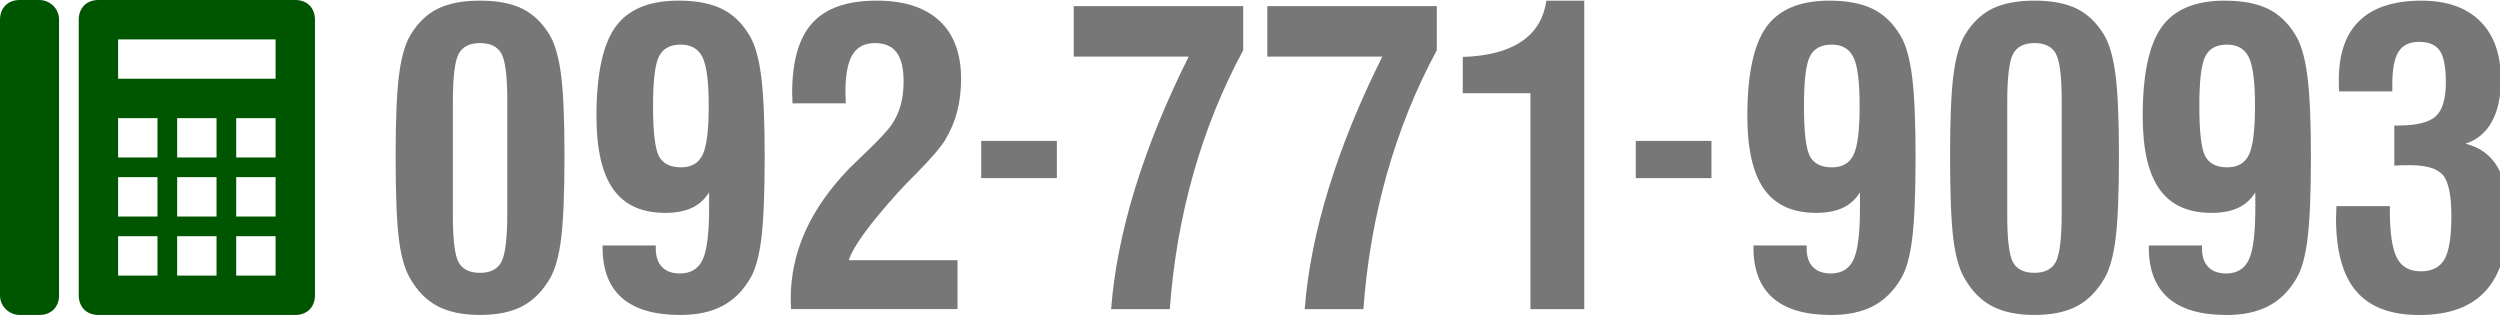 <?xml version="1.0" encoding="utf-8"?>
<!-- Generator: Adobe Illustrator 12.0.0, SVG Export Plug-In . SVG Version: 6.00 Build 51448)  -->
<!DOCTYPE svg PUBLIC "-//W3C//DTD SVG 1.1//EN" "http://www.w3.org/Graphics/SVG/1.1/DTD/svg11.dtd">
<svg  version="1.1" id="レイヤー_1" xmlns="http://www.w3.org/2000/svg" xmlns:xlink="http://www.w3.org/1999/xlink" width="127" height="16" viewBox="0 0 127 16"
	 overflow="visible" enable-background="new 0 0 127 16" xml:space="preserve">
<path fill="#005500" d="M3,15c0,0.6-0.4,1-1,1H1c-0.5,0-1-0.4-1-1V1c0-0.6,0.4-1,1-1h1c0.5,0,1,0.4,1,1V15z M16,1v14
	c0,0.6-0.4,1-1,1H5c-0.6,0-1-0.4-1-1V1c0-0.6,0.4-1,1-1h10C15.6,0,16,0.4,16,1z M8,12H6v2h2V12z M8,9H6v2h2V9z M8,6H6v2h2V6z M11,12
	H9v2h2V12z M11,9H9v2h2V9z M11,6H9v2h2V6z M14,12h-2v2h2V12z M14,9h-2v2h2V9z M14,6h-2v2h2V6z M14,2H6v2h8V2z"/>
<g>
	<path fill="#777777" d="M20.098,7.9c0-1.847,0.059-3.221,0.177-4.121c0.118-0.9,0.315-1.576,0.592-2.028
		c0.371-0.607,0.833-1.045,1.386-1.315c0.553-0.27,1.264-0.404,2.134-0.404c0.87,0,1.582,0.135,2.134,0.404
		c0.553,0.27,1.015,0.708,1.386,1.315c0.276,0.452,0.474,1.127,0.592,2.028s0.177,2.274,0.177,4.121
		c0,1.895-0.056,3.292-0.167,4.191c-0.111,0.9-0.298,1.58-0.561,2.038c-0.378,0.654-0.849,1.13-1.412,1.427
		c-0.563,0.296-1.28,0.444-2.149,0.444c-0.87,0-1.588-0.148-2.155-0.444c-0.566-0.297-1.035-0.772-1.406-1.427
		c-0.263-0.444-0.45-1.104-0.562-1.977S20.098,9.862,20.098,7.9z M25.77,9.303V5.099c0-1.226-0.099-2.018-0.298-2.375
		s-0.56-0.536-1.085-0.536S23.5,2.37,23.302,2.734c-0.198,0.363-0.297,1.195-0.297,2.496v1.485v4.224
		c0,1.233,0.097,2.028,0.292,2.386c0.195,0.356,0.559,0.535,1.09,0.535c0.525,0,0.886-0.185,1.085-0.556s0.298-1.206,0.298-2.506
		V9.303z"/>
	<path fill="#777777" d="M36.023,9.769c-0.222,0.358-0.515,0.622-0.878,0.792c-0.363,0.168-0.814,0.253-1.353,0.253
		c-1.191,0-2.071-0.4-2.64-1.202C30.584,8.81,30.3,7.573,30.3,5.903c0-2.122,0.32-3.63,0.959-4.527
		c0.64-0.896,1.708-1.344,3.203-1.344c0.896,0,1.626,0.137,2.192,0.41s1.034,0.716,1.404,1.33c0.283,0.452,0.485,1.142,0.606,2.068
		c0.121,0.927,0.182,2.294,0.182,4.101c0,1.854-0.056,3.238-0.167,4.151c-0.111,0.914-0.298,1.594-0.561,2.038
		c-0.371,0.641-0.845,1.112-1.424,1.416c-0.58,0.304-1.29,0.455-2.132,0.455c-1.313,0-2.301-0.288-2.961-0.862
		s-0.99-1.431-0.99-2.566V12.47h2.703v0.163c0,0.402,0.106,0.713,0.318,0.932c0.212,0.218,0.514,0.327,0.905,0.327
		c0.552,0,0.938-0.233,1.157-0.701c0.219-0.467,0.328-1.337,0.328-2.61V9.769z M36.003,5.384c0-1.217-0.104-2.041-0.313-2.472
		c-0.209-0.43-0.579-0.646-1.111-0.646s-0.899,0.198-1.101,0.595c-0.202,0.397-0.303,1.238-0.303,2.522
		c0,1.318,0.099,2.167,0.298,2.547s0.574,0.57,1.126,0.57c0.525,0,0.89-0.213,1.096-0.641C35.9,7.434,36.003,6.608,36.003,5.384z"/>
	<path fill="#777777" d="M40.186,15.704c0-0.054-0.003-0.136-0.01-0.247s-0.009-0.194-0.009-0.248c0-1.199,0.245-2.349,0.736-3.447
		c0.491-1.098,1.237-2.166,2.238-3.204c0.183-0.182,0.453-0.444,0.812-0.788c0.677-0.641,1.127-1.122,1.35-1.446
		c0.203-0.303,0.353-0.631,0.452-0.985c0.098-0.354,0.147-0.757,0.147-1.208c0-0.661-0.119-1.149-0.355-1.466
		c-0.237-0.317-0.603-0.476-1.096-0.476c-0.521,0-0.902,0.195-1.142,0.586c-0.24,0.391-0.36,1.015-0.36,1.87
		c0,0.162,0.003,0.287,0.01,0.374c0.007,0.088,0.01,0.165,0.01,0.232H40.26c0-0.067-0.003-0.158-0.009-0.273
		c-0.007-0.115-0.01-0.196-0.01-0.243c0-1.632,0.344-2.823,1.032-3.575c0.688-0.752,1.774-1.128,3.259-1.128
		c1.39,0,2.452,0.341,3.188,1.021c0.735,0.681,1.103,1.665,1.103,2.953c0,0.6-0.066,1.153-0.198,1.658
		c-0.132,0.506-0.336,0.988-0.612,1.446c-0.217,0.364-0.699,0.927-1.449,1.689c-0.392,0.391-0.692,0.701-0.901,0.93l-0.01,0.01
		c-1.485,1.646-2.329,2.806-2.532,3.479h5.521v2.484H40.186z"/>
	<path fill="#777777" d="M49.845,9.049V7.158h3.844v1.891H49.845z"/>
	<path fill="#777777" d="M56.445,15.704c0.148-1.936,0.554-3.981,1.217-6.136c0.664-2.155,1.571-4.386,2.723-6.692h-5.84V0.313
		h8.609v2.24c-1.058,1.962-1.9,4.046-2.526,6.251s-1.027,4.506-1.203,6.899H56.445z"/>
	<path fill="#777777" d="M66.28,15.704c0.147-1.936,0.554-3.981,1.218-6.136c0.663-2.155,1.57-4.386,2.723-6.692h-5.84V0.313h8.609
		v2.24c-1.059,1.962-1.9,4.046-2.527,6.251c-0.626,2.205-1.027,4.506-1.202,6.899H66.28z"/>
	<path fill="#777777" d="M77.746,15.704V4.735h-3.438V2.892c1.274-0.04,2.269-0.301,2.983-0.783
		c0.715-0.481,1.136-1.173,1.265-2.076h1.924v15.672H77.746z"/>
	<path fill="#777777" d="M83.097,9.049V7.158h3.844v1.891H83.097z"/>
	<path fill="#777777" d="M94.49,9.769c-0.223,0.358-0.516,0.622-0.879,0.792c-0.363,0.168-0.814,0.253-1.352,0.253
		c-1.191,0-2.072-0.4-2.641-1.202s-0.853-2.038-0.853-3.708c0-2.122,0.319-3.63,0.96-4.527c0.64-0.896,1.707-1.344,3.202-1.344
		c0.896,0,1.626,0.137,2.192,0.41c0.565,0.273,1.033,0.716,1.404,1.33c0.283,0.452,0.484,1.142,0.606,2.068
		c0.121,0.927,0.182,2.294,0.182,4.101c0,1.854-0.056,3.238-0.167,4.151c-0.111,0.914-0.298,1.594-0.561,2.038
		c-0.371,0.641-0.846,1.112-1.425,1.416s-1.29,0.455-2.132,0.455c-1.313,0-2.3-0.288-2.96-0.862s-0.99-1.431-0.99-2.566V12.47h2.703
		v0.163c0,0.402,0.106,0.713,0.318,0.932c0.212,0.218,0.514,0.327,0.904,0.327c0.552,0,0.938-0.233,1.157-0.701
		c0.219-0.467,0.328-1.337,0.328-2.61V9.769z M94.47,5.384c0-1.217-0.104-2.041-0.313-2.472c-0.209-0.43-0.579-0.646-1.11-0.646
		c-0.532,0-0.899,0.198-1.102,0.595S91.642,4.1,91.642,5.384c0,1.318,0.099,2.167,0.298,2.547s0.574,0.57,1.126,0.57
		c0.525,0,0.891-0.213,1.097-0.641C94.367,7.434,94.47,6.608,94.47,5.384z"/>
	<path fill="#777777" d="M99.063,7.9c0-1.847,0.059-3.221,0.177-4.121s0.315-1.576,0.592-2.028c0.371-0.607,0.833-1.045,1.386-1.315
		c0.553-0.27,1.265-0.404,2.135-0.404s1.581,0.135,2.135,0.404c0.553,0.27,1.015,0.708,1.386,1.315
		c0.276,0.452,0.474,1.127,0.592,2.028s0.177,2.274,0.177,4.121c0,1.895-0.056,3.292-0.167,4.191c-0.111,0.9-0.298,1.58-0.562,2.038
		c-0.378,0.654-0.848,1.13-1.411,1.427c-0.563,0.296-1.279,0.444-2.149,0.444s-1.588-0.148-2.154-0.444
		c-0.566-0.297-1.035-0.772-1.406-1.427c-0.264-0.444-0.45-1.104-0.562-1.977S99.063,9.862,99.063,7.9z M104.734,9.303V5.099
		c0-1.226-0.1-2.018-0.298-2.375s-0.56-0.536-1.085-0.536s-0.887,0.182-1.085,0.546c-0.198,0.363-0.298,1.195-0.298,2.496v1.485
		v4.224c0,1.233,0.098,2.028,0.293,2.386c0.195,0.356,0.559,0.535,1.09,0.535c0.525,0,0.887-0.185,1.085-0.556
		s0.298-1.206,0.298-2.506V9.303z"/>
	<path fill="#777777" d="M114.574,9.769c-0.223,0.358-0.516,0.622-0.879,0.792c-0.363,0.168-0.814,0.253-1.352,0.253
		c-1.191,0-2.072-0.4-2.641-1.202s-0.853-2.038-0.853-3.708c0-2.122,0.319-3.63,0.96-4.527c0.64-0.896,1.707-1.344,3.202-1.344
		c0.896,0,1.626,0.137,2.192,0.41c0.565,0.273,1.033,0.716,1.404,1.33c0.283,0.452,0.484,1.142,0.606,2.068
		c0.121,0.927,0.182,2.294,0.182,4.101c0,1.854-0.056,3.238-0.167,4.151c-0.111,0.914-0.298,1.594-0.561,2.038
		c-0.371,0.641-0.846,1.112-1.425,1.416s-1.29,0.455-2.132,0.455c-1.313,0-2.3-0.288-2.96-0.862s-0.99-1.431-0.99-2.566V12.47h2.703
		v0.163c0,0.402,0.106,0.713,0.318,0.932c0.212,0.218,0.514,0.327,0.904,0.327c0.552,0,0.938-0.233,1.157-0.701
		c0.219-0.467,0.328-1.337,0.328-2.61V9.769z M114.554,5.384c0-1.217-0.104-2.041-0.313-2.472c-0.209-0.43-0.579-0.646-1.11-0.646
		c-0.532,0-0.899,0.198-1.102,0.595s-0.303,1.238-0.303,2.522c0,1.318,0.099,2.167,0.298,2.547s0.574,0.57,1.126,0.57
		c0.525,0,0.891-0.213,1.097-0.641C114.451,7.434,114.554,6.608,114.554,5.384z"/>
	<path fill="#777777" d="M118.689,10.47h2.715v0.182c0,1.165,0.117,1.978,0.353,2.439c0.235,0.461,0.642,0.691,1.22,0.691
		c0.571,0,0.973-0.204,1.205-0.612c0.231-0.407,0.348-1.138,0.348-2.189c0-1.059-0.144-1.754-0.43-2.088s-0.84-0.501-1.662-0.501
		c-0.182,0-0.331,0.002-0.449,0.005c-0.117,0.004-0.237,0.009-0.358,0.016V6.376h0.201c0.92,0,1.553-0.155,1.898-0.464
		s0.519-0.885,0.519-1.726c0-0.774-0.103-1.311-0.307-1.61c-0.205-0.299-0.557-0.449-1.053-0.449c-0.483,0-0.831,0.167-1.042,0.5
		c-0.212,0.334-0.317,0.884-0.317,1.652v0.364h-2.698c-0.007-0.067-0.012-0.14-0.016-0.217c-0.003-0.078-0.005-0.197-0.005-0.359
		c0-1.341,0.352-2.349,1.056-3.022s1.753-1.011,3.147-1.011c1.286,0,2.279,0.349,2.98,1.046c0.7,0.697,1.051,1.686,1.051,2.966
		c0,0.869-0.153,1.582-0.46,2.137s-0.753,0.928-1.339,1.117c0.729,0.182,1.271,0.575,1.626,1.179s0.532,1.439,0.532,2.505
		c0,1.687-0.373,2.945-1.117,3.774c-0.744,0.83-1.875,1.245-3.392,1.245c-1.442,0-2.507-0.401-3.194-1.203
		c-0.688-0.803-1.031-2.039-1.031-3.711c0-0.067,0.003-0.171,0.01-0.309C118.687,10.64,118.689,10.537,118.689,10.47z"/>
</g>
</svg>
